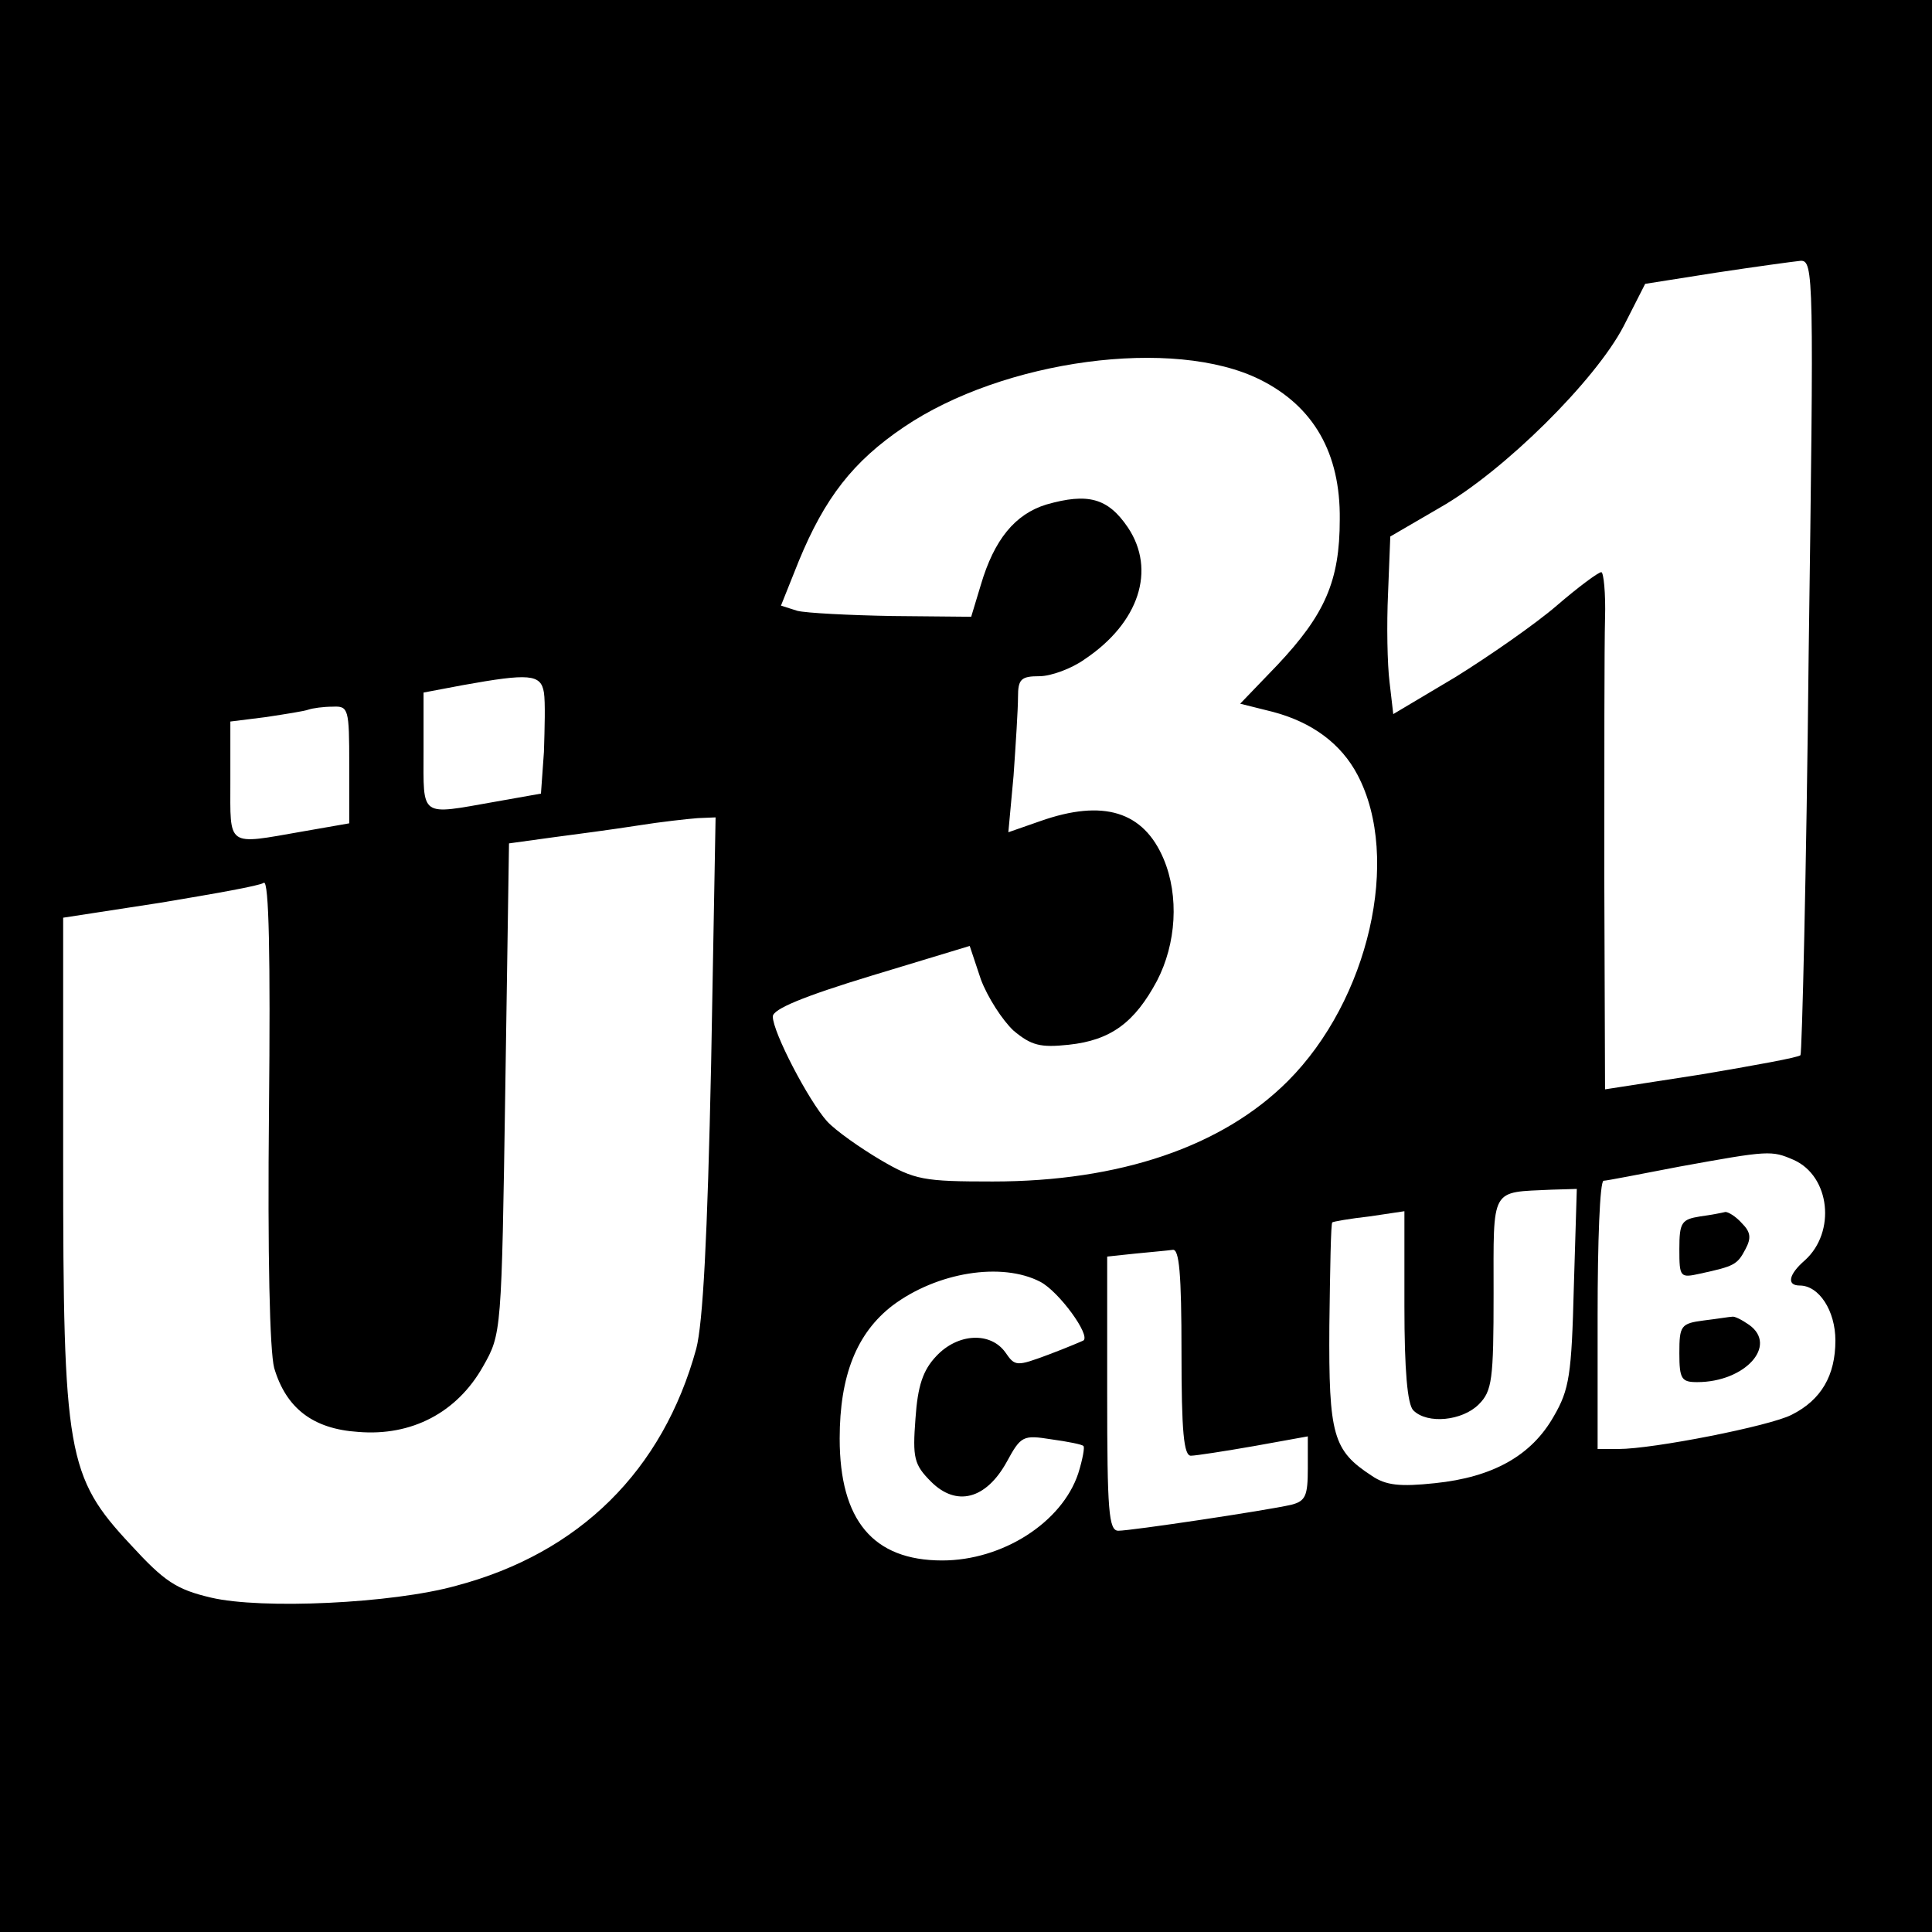 <?xml version="1.0" standalone="no"?>
<!DOCTYPE svg PUBLIC "-//W3C//DTD SVG 20010904//EN"
 "http://www.w3.org/TR/2001/REC-SVG-20010904/DTD/svg10.dtd">
<svg version="1.0" xmlns="http://www.w3.org/2000/svg"
 width="260pt" height="260pt" viewBox="0 0 260 260"
 preserveAspectRatio="xMidYMid meet">
<g transform="translate(0,260) scale(0.1,-0.1)"
fill="#000000" stroke="none">
<path d="M0 1300 l0 -1300 1300 0 1300 0 0 1300 0 1300 -1300 0 -1300 0 0
-1300z m2434 418 c-3 -293 -9 -535 -11 -538 -2 -3 -63 -14 -134 -26 l-129 -20
-1 285 c0 157 0 314 1 349 1 34 -2 62 -5 62 -4 0 -31 -20 -60 -45 -29 -25 -91
-68 -136 -96 l-84 -50 -5 43 c-3 24 -4 77 -2 120 l3 76 67 39 c86 49 209 171
247 244 l29 57 95 15 c53 8 104 15 114 16 18 1 18 -20 11 -531z m-738 371 c72
-36 108 -99 107 -188 0 -83 -20 -128 -84 -196 l-50 -52 44 -11 c53 -14 92 -43
114 -85 59 -112 15 -303 -94 -412 -88 -88 -226 -135 -397 -135 -93 0 -105 2
-151 29 -27 16 -60 39 -72 52 -25 28 -73 120 -73 141 0 10 41 27 133 55 l132
40 15 -45 c9 -24 29 -55 44 -69 24 -20 36 -23 74 -19 57 6 89 30 119 86 26 50
30 114 9 164 -27 64 -81 81 -166 51 l-43 -15 7 76 c3 43 6 90 6 106 0 24 4 28
29 28 15 0 43 10 61 23 73 49 96 120 58 177 -27 40 -54 47 -110 31 -42 -13
-70 -47 -88 -108 l-13 -43 -106 1 c-58 1 -116 4 -128 7 l-22 7 24 60 c35 85
73 134 141 180 134 91 364 122 480 64z m-964 -421 c2 -13 1 -48 0 -80 l-4 -56
-62 -11 c-102 -18 -96 -22 -96 68 l0 79 53 10 c89 16 105 15 109 -10z m-262
-97 l0 -79 -63 -11 c-103 -18 -97 -22 -97 68 l0 80 48 6 c26 4 52 8 57 10 6 2
20 4 33 4 21 1 22 -3 22 -78z m487 -403 c-5 -235 -11 -348 -20 -383 -45 -164
-157 -275 -323 -319 -86 -24 -262 -32 -330 -16 -47 11 -63 22 -108 71 -86 92
-91 123 -91 519 l0 325 130 20 c72 12 135 23 140 27 7 4 9 -99 7 -305 -2 -198
1 -325 7 -348 16 -54 52 -82 113 -86 72 -6 133 26 168 88 25 44 25 45 30 374
l5 330 58 8 c31 4 83 11 115 16 31 5 68 9 81 10 l24 1 -6 -332z m1457 -129
c49 -22 57 -97 15 -135 -22 -19 -25 -34 -7 -34 26 0 48 -34 48 -74 0 -47 -19
-80 -59 -100 -29 -15 -186 -46 -233 -46 l-28 0 0 180 c0 99 3 180 8 181 4 0
50 9 102 19 121 22 124 22 154 9z m-296 -171 c-3 -118 -6 -138 -27 -174 -30
-53 -82 -82 -160 -90 -47 -5 -66 -3 -85 10 -52 34 -58 54 -57 202 1 76 2 139
4 139 1 1 23 5 50 8 l47 7 0 -128 c0 -86 4 -132 12 -140 19 -19 66 -14 88 8
18 18 20 33 20 149 0 145 -5 136 78 140 l34 1 -4 -132z m-528 -88 c0 -106 3
-140 13 -139 6 0 45 6 85 13 l72 13 0 -43 c0 -37 -3 -44 -22 -49 -35 -8 -216
-35 -233 -35 -13 0 -15 27 -15 184 l0 185 38 4 c20 2 43 4 50 5 9 2 12 -32 12
-138z m-190 95 c25 -13 68 -72 58 -79 -2 -1 -23 -10 -47 -19 -43 -16 -45 -16
-58 3 -20 28 -64 26 -93 -5 -18 -19 -25 -40 -28 -84 -4 -53 -2 -62 21 -85 34
-34 74 -24 102 27 19 35 22 36 60 30 22 -3 42 -7 43 -9 2 -1 -1 -18 -7 -37
-22 -66 -102 -117 -183 -117 -93 0 -138 54 -138 164 0 85 23 142 71 179 60 45
147 59 199 32z"/>
<path d="M2288 963 c-25 -4 -28 -8 -28 -44 0 -38 1 -39 28 -33 46 10 50 12 61
33 8 15 7 23 -5 35 -8 9 -18 15 -22 15 -4 -1 -19 -4 -34 -6z"/>
<path d="M2293 823 c-31 -4 -33 -7 -33 -44 0 -35 3 -39 24 -39 64 0 109 49 70
77 -10 7 -20 12 -23 11 -3 0 -21 -3 -38 -5z"/>
</g>
</svg>
